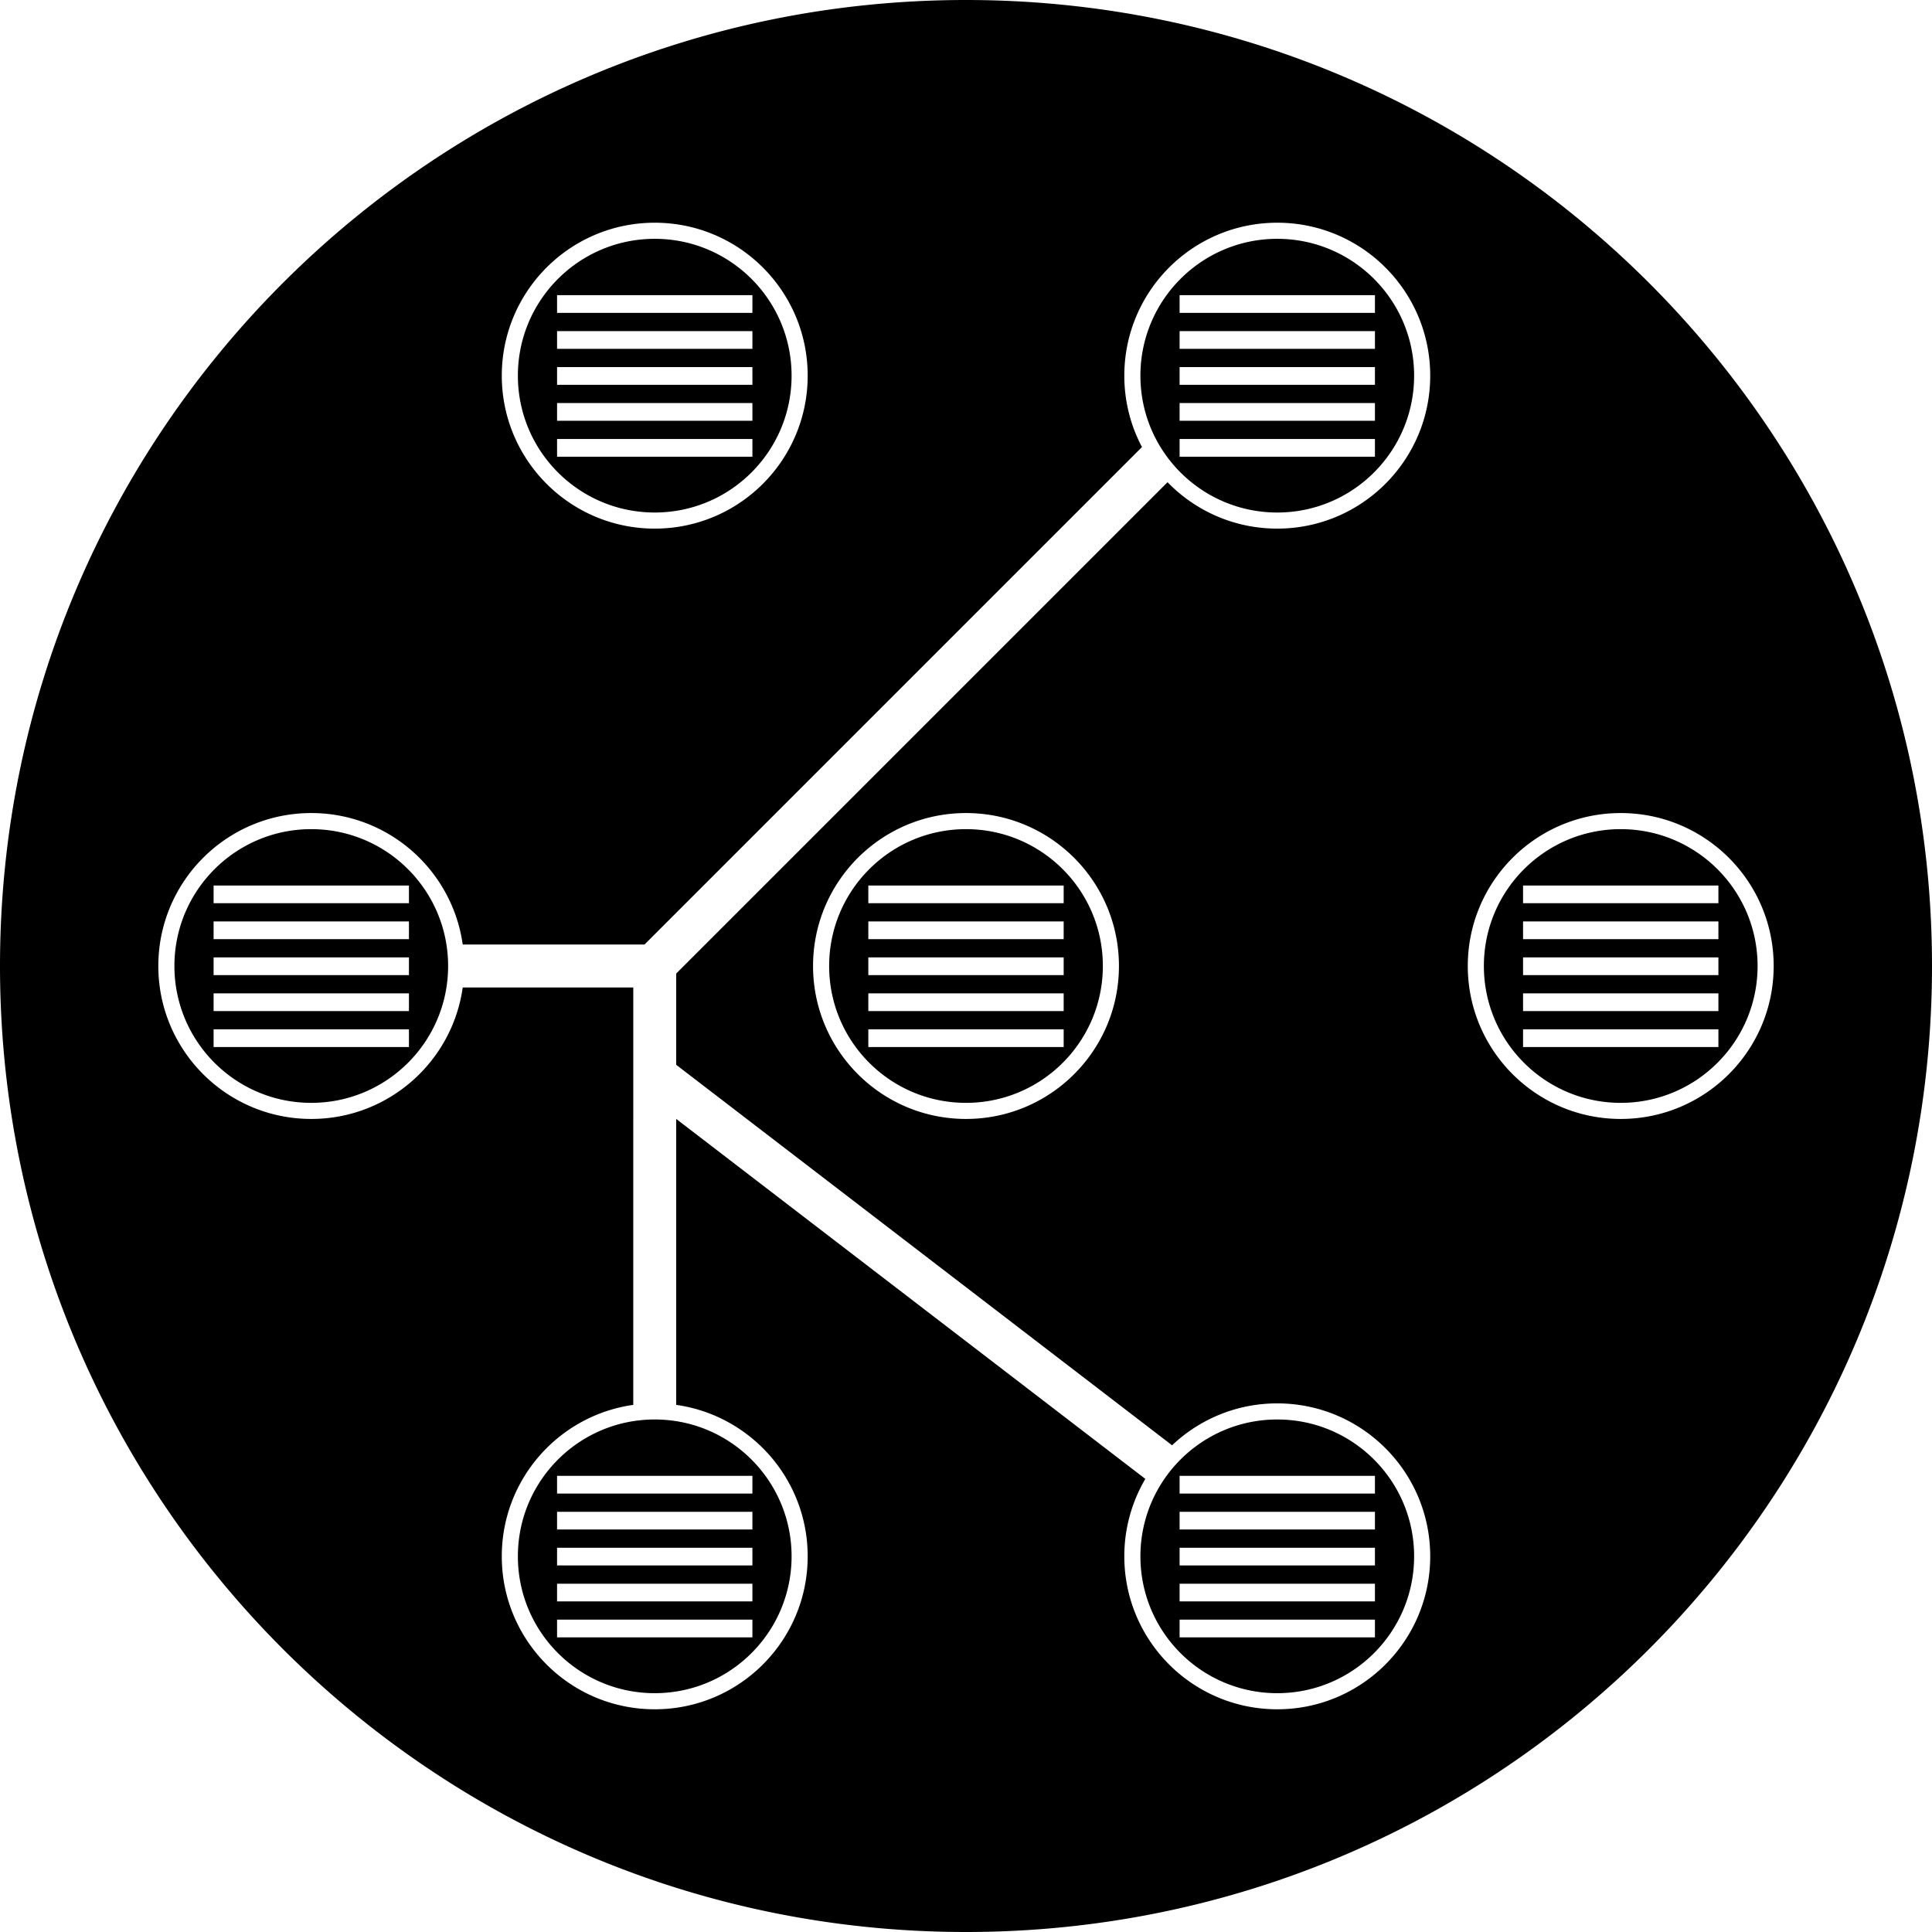 <svg width="512" xmlns="http://www.w3.org/2000/svg" height="512" fill="none"><g data-testid="librecast"><defs><clipPath id="a" class="frame-clip frame-clip-def"><rect rx="20" ry="20" width="512" height="512"/></clipPath></defs><g clip-path="url(#a)"><g class="fills"><rect rx="20" ry="20" width="512" height="512" class="frame-background"/></g><g class="frame-children"><path d="M256 0c141.385 0 256 114.615 256 256S397.385 512 256 512 0 397.385 0 256 114.615 0 256 0Zm82.489 59.022c-22.386 0-40.533 18.148-40.533 40.534a40.363 40.363 0 0 0 4.677 18.92L170.799 250.311h-48.173c-2.766-19.692-19.682-34.844-40.137-34.844-22.386 0-40.533 18.147-40.533 40.533 0 22.386 18.147 40.533 40.533 40.533 20.455 0 37.371-15.151 40.137-34.843l45.196-.002-.001 110.619c-19.692 2.767-34.843 19.683-34.843 40.137 0 22.386 18.147 40.534 40.533 40.534 22.386 0 40.533-18.148 40.533-40.534 0-20.455-15.151-37.371-34.844-40.137v-75.784l124.327 95.4a40.34 40.34 0 0 0-5.571 20.521c0 22.386 18.147 40.534 40.533 40.534 22.386 0 40.533-18.148 40.533-40.534 0-22.385-18.147-40.533-40.533-40.533-10.799 0-20.611 4.223-27.876 11.107L179.2 282.183V258l130.209-130.208c7.366 7.584 17.672 12.297 29.08 12.297 22.386 0 40.533-18.148 40.533-40.533 0-22.386-18.147-40.534-40.533-40.534ZM173.511 376.178c20.03 0 36.267 16.237 36.267 36.266 0 20.03-16.237 36.267-36.267 36.267-20.029 0-36.267-16.237-36.267-36.267 0-20.029 16.238-36.266 36.267-36.266Zm164.978 0c20.029 0 36.267 16.237 36.267 36.266 0 20.03-16.238 36.267-36.267 36.267-20.03 0-36.267-16.237-36.267-36.267 0-20.029 16.237-36.266 36.267-36.266Zm-139.093 53.049h-51.769v4.693h51.769v-4.693Zm164.977 0h-51.769v4.693h51.769v-4.693Zm-164.977-9.529h-51.769v4.693h51.769v-4.693Zm164.977 0h-51.769v4.693h51.769v-4.693Zm-164.977-9.529h-51.769v4.693h51.769v-4.693Zm164.977 0h-51.769v4.693h51.769v-4.693Zm0-9.529h-51.769v4.693h51.769v-4.693Zm-164.977 0h-51.769v4.693h51.769v-4.693Zm164.977-9.529h-51.769v4.693h51.769v-4.693Zm-164.977 0h-51.769v4.693h51.769v-4.693Zm230.115-175.644c-22.386 0-40.533 18.147-40.533 40.533 0 22.386 18.147 40.533 40.533 40.533 22.386 0 40.533-18.147 40.533-40.533 0-22.386-18.147-40.533-40.533-40.533Zm-173.511 0c-22.386 0-40.533 18.147-40.533 40.533 0 22.386 18.147 40.533 40.533 40.533 22.386 0 40.533-18.147 40.533-40.533 0-22.386-18.147-40.533-40.533-40.533Zm173.511 4.266c20.03 0 36.267 16.237 36.267 36.267 0 20.03-16.237 36.267-36.267 36.267-20.029 0-36.267-16.237-36.267-36.267 0-20.03 16.238-36.267 36.267-36.267Zm-173.511 0c20.03 0 36.267 16.237 36.267 36.267 0 20.03-16.237 36.267-36.267 36.267-20.03 0-36.267-16.237-36.267-36.267 0-20.03 16.237-36.267 36.267-36.267Zm-173.511 0c20.029 0 36.267 16.237 36.267 36.267 0 20.03-16.238 36.267-36.267 36.267-20.03 0-36.267-16.237-36.267-36.267 0-20.03 16.237-36.267 36.267-36.267Zm25.884 53.049H56.604v4.694h51.769v-4.694Zm347.023 0h-51.769v4.694h51.769v-4.694Zm-173.512 0h-51.768v4.694h51.768v-4.694Zm0-9.529h-51.768v4.694h51.768v-4.694Zm173.512 0h-51.769v4.694h51.769v-4.694Zm-347.023 0H56.604v4.694h51.769v-4.694Zm0-9.529H56.604v4.694h51.769v-4.694Zm347.023 0h-51.769v4.694h51.769v-4.694Zm-173.512 0h-51.768v4.694h51.768v-4.694Zm0-9.528h-51.768v4.693h51.768v-4.693Zm-173.511 0H56.604v4.693h51.769v-4.693Zm347.023 0h-51.769v4.693h51.769v-4.693Zm-173.512-9.529h-51.768v4.693h51.768v-4.693Zm-173.511 0H56.604v4.693h51.769v-4.693Zm347.023 0h-51.769v4.693h51.769v-4.693ZM173.511 59.022c-22.386 0-40.533 18.148-40.533 40.534 0 22.385 18.147 40.533 40.533 40.533 22.386 0 40.533-18.148 40.533-40.533 0-22.386-18.147-40.534-40.533-40.534Zm164.978 4.267c20.029 0 36.267 16.237 36.267 36.267 0 20.029-16.238 36.266-36.267 36.266-20.03 0-36.267-16.237-36.267-36.266 0-20.03 16.237-36.267 36.267-36.267Zm-164.978 0c20.03 0 36.267 16.237 36.267 36.267 0 20.029-16.237 36.266-36.267 36.266-20.029 0-36.267-16.237-36.267-36.266 0-20.03 16.238-36.267 36.267-36.267Zm190.862 53.049h-51.769v4.693h51.769v-4.693Zm-164.977 0h-51.769v4.693h51.769v-4.693Zm164.977-9.529h-51.769v4.693h51.769v-4.693Zm-164.977 0h-51.769v4.693h51.769v-4.693Zm164.977-9.529h-51.769v4.693h51.769V97.28Zm-164.977 0h-51.769v4.693h51.769V97.28Zm164.977-9.529h-51.769v4.693h51.769v-4.693Zm-164.977 0h-51.769v4.693h51.769v-4.693Zm164.977-9.529h-51.769v4.694h51.769v-4.694Zm-164.977 0h-51.769v4.694h51.769v-4.694Z" fill-rule="evenodd" style="fill: rgb(0, 0, 0);" class="fills" data-testid="librecast"/></g></g></g></svg>